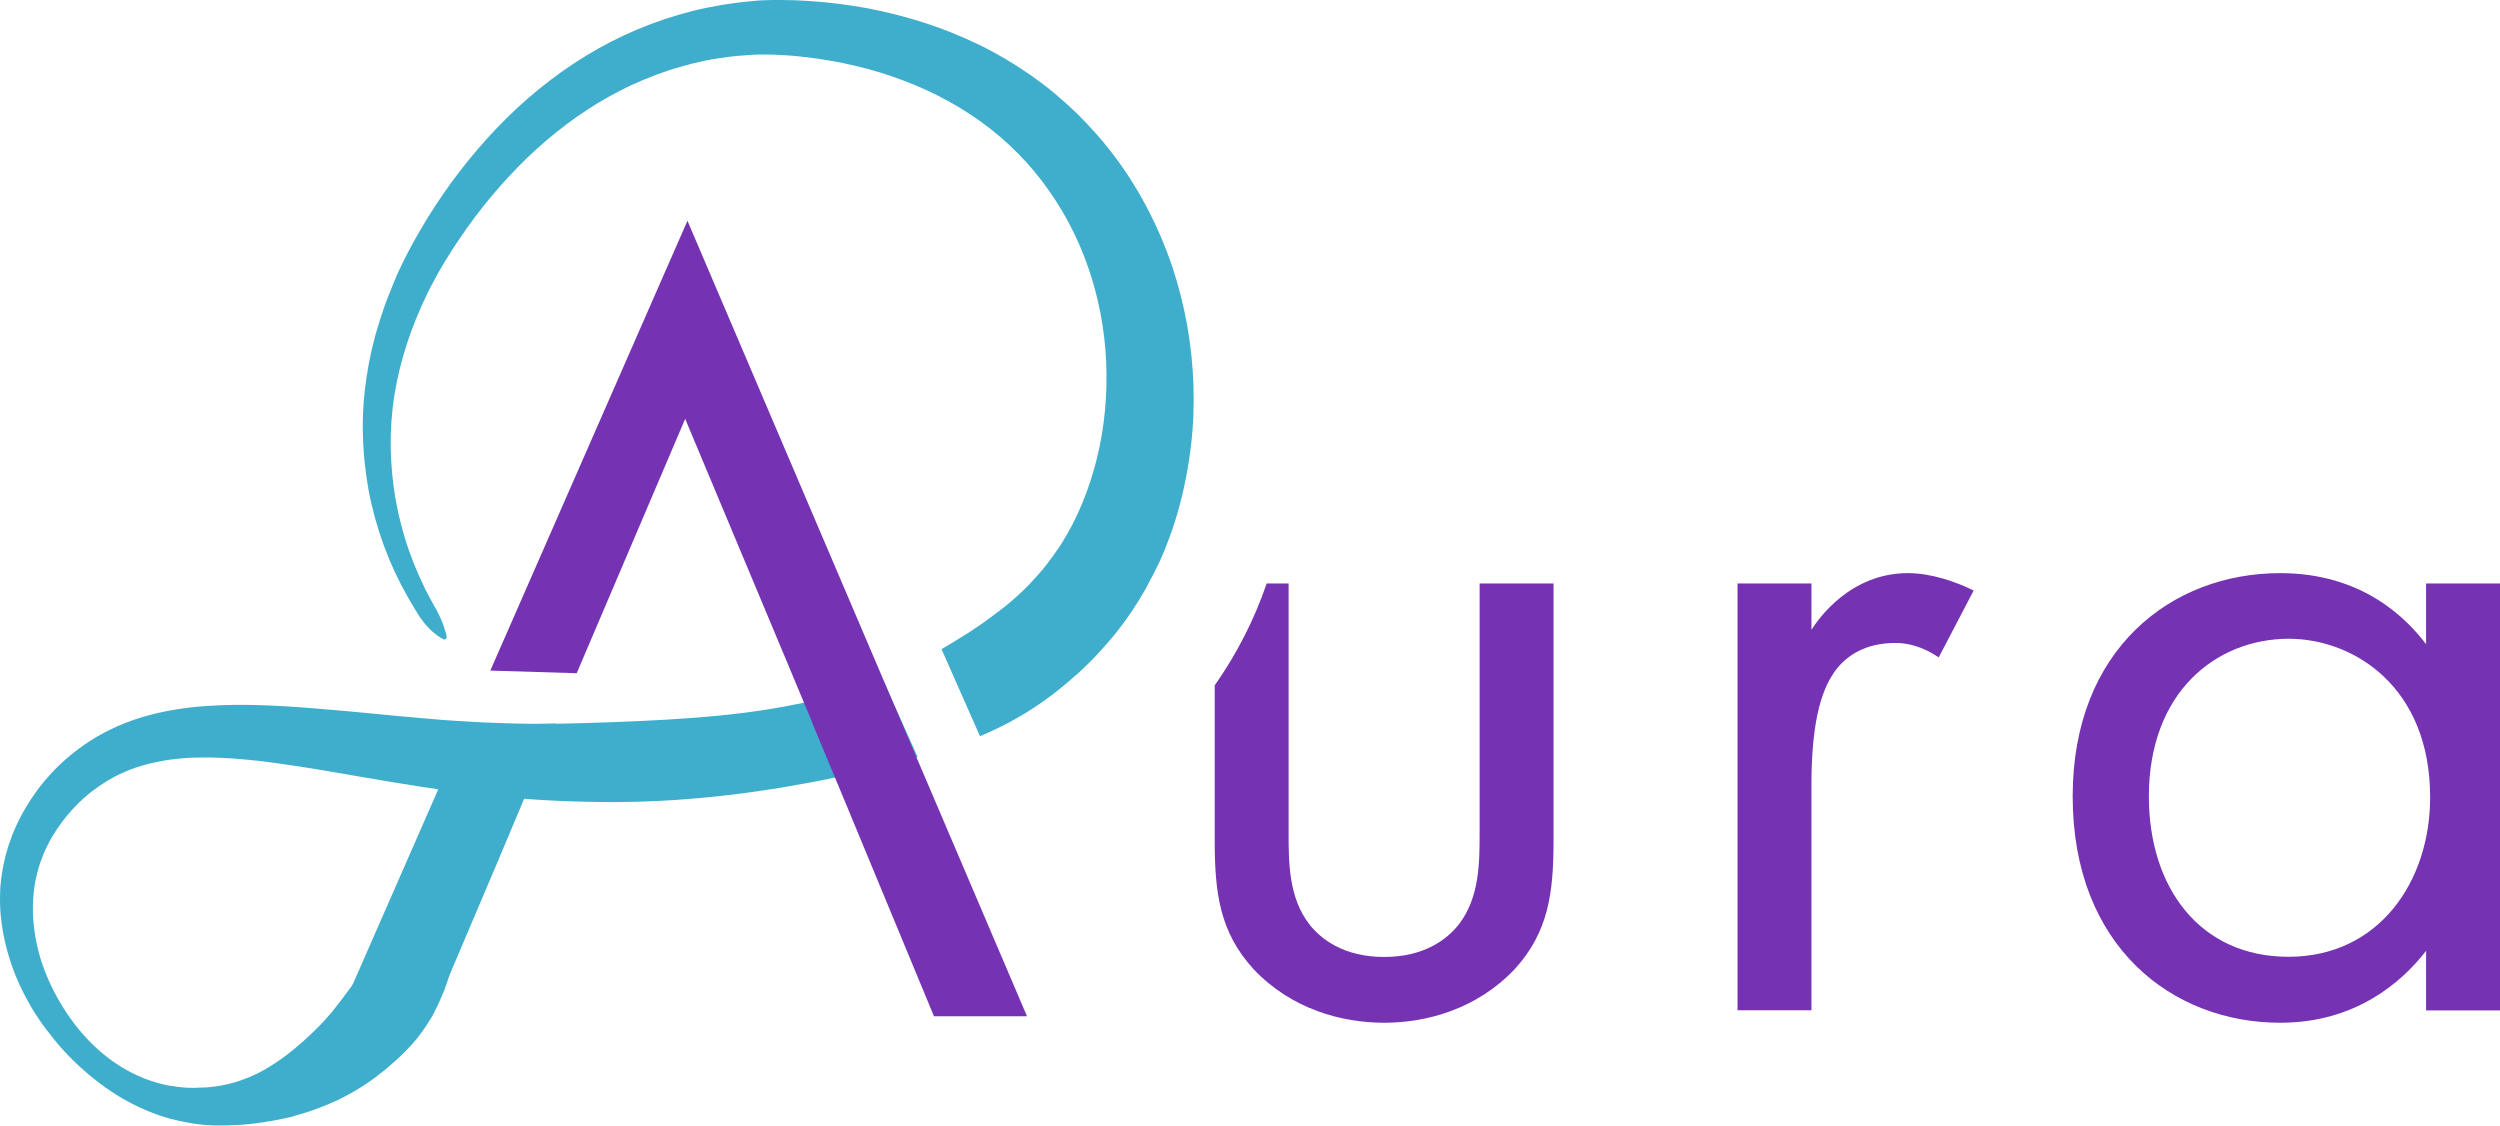 <?xml version="1.0" encoding="UTF-8"?> <svg xmlns="http://www.w3.org/2000/svg" width="111" height="50" viewBox="0 0 111 50" fill="none"><path d="M77.146 25.907H80.428V27.962C80.747 27.462 82.158 25.447 84.715 25.447C85.72 25.447 86.812 25.814 87.63 26.22L86.079 29.188C85.346 28.688 84.668 28.547 84.162 28.547C82.836 28.547 82.018 29.094 81.519 29.735C80.973 30.469 80.428 31.742 80.428 34.85V44.856H77.146V25.907Z" fill="#7533B4"></path><path d="M107.718 25.907H111V44.863H107.718V42.216C106.627 43.629 104.569 45.41 101.241 45.41C96.454 45.41 92.027 42.028 92.027 35.358C92.027 28.828 96.408 25.447 101.241 25.447C104.889 25.447 106.845 27.454 107.718 28.602V25.907ZM95.41 35.358C95.41 39.427 97.686 42.481 101.607 42.481C105.621 42.481 107.898 39.146 107.898 35.397C107.898 30.508 104.522 28.36 101.607 28.36C98.372 28.375 95.41 30.75 95.41 35.358Z" fill="#7533B4"></path><path d="M39.184 30.141C38.67 30.352 38.14 30.547 37.594 30.711C37.228 30.82 36.862 30.922 36.487 31.015C36.3 31.062 36.113 31.109 35.926 31.148L35.645 31.211L35.365 31.265C33.853 31.578 32.309 31.757 30.75 31.875C29.191 31.992 27.625 32.054 26.05 32.101C25.652 32.109 25.263 32.124 24.857 32.132L24.273 32.14C24.078 32.14 23.883 32.14 23.688 32.14C22.909 32.132 22.129 32.109 21.342 32.07C20.952 32.046 20.555 32.023 20.157 32C19.759 31.976 19.37 31.945 18.972 31.906C18.177 31.843 17.382 31.765 16.579 31.687C15.776 31.609 14.966 31.531 14.147 31.468C13.329 31.398 12.502 31.343 11.66 31.312C10.819 31.281 9.969 31.289 9.104 31.351C8.238 31.414 7.358 31.547 6.492 31.789C5.627 32.031 4.777 32.398 4.006 32.89C3.624 33.14 3.257 33.413 2.922 33.71L2.797 33.819C2.759 33.858 2.72 33.898 2.673 33.937L2.548 34.054C2.509 34.093 2.47 34.132 2.431 34.171C2.275 34.335 2.127 34.499 1.979 34.671C1.691 35.014 1.433 35.382 1.2 35.764C0.966 36.147 0.763 36.545 0.592 36.959C0.568 37.014 0.545 37.061 0.529 37.115L0.475 37.272L0.42 37.428C0.412 37.451 0.397 37.483 0.389 37.506L0.365 37.584L0.272 37.904C0.241 38.014 0.217 38.123 0.194 38.232L0.155 38.396C0.147 38.451 0.139 38.506 0.124 38.56L0.069 38.896L0.03 39.232L0.022 39.318L0.015 39.404L0.007 39.568C-0.009 40.013 -0.001 40.458 0.061 40.896C0.069 40.95 0.069 41.005 0.085 41.06L0.108 41.224C0.124 41.333 0.139 41.442 0.163 41.544L0.233 41.864L0.311 42.177C0.537 43.02 0.872 43.817 1.301 44.559L1.34 44.629L1.379 44.699L1.465 44.84C1.519 44.934 1.574 45.027 1.636 45.113L1.815 45.379L2.002 45.637C2.26 45.98 2.525 46.316 2.813 46.629C3.39 47.261 4.029 47.824 4.738 48.324C4.824 48.386 4.918 48.441 5.003 48.503L5.136 48.589C5.183 48.62 5.23 48.644 5.276 48.675C5.37 48.73 5.463 48.792 5.557 48.839L5.845 48.995C6.235 49.198 6.64 49.37 7.061 49.519L7.381 49.62L7.545 49.667C7.599 49.682 7.654 49.69 7.708 49.706L8.036 49.784C8.145 49.807 8.254 49.823 8.363 49.846L8.527 49.878C8.581 49.886 8.636 49.893 8.691 49.901L9.026 49.94C9.135 49.948 9.252 49.956 9.361 49.964L9.532 49.971H9.571H9.61H9.696H10.031C10.086 49.971 10.14 49.971 10.203 49.964L10.374 49.956L10.546 49.948H10.632L10.717 49.94L11.052 49.909C11.169 49.901 11.278 49.886 11.388 49.87L11.723 49.823L12.058 49.768L12.229 49.737C12.284 49.729 12.339 49.714 12.393 49.706L12.728 49.636C12.783 49.628 12.837 49.612 12.892 49.597L13.056 49.55L13.219 49.503C13.274 49.487 13.329 49.472 13.383 49.456L13.71 49.355L13.874 49.3L14.038 49.237C14.147 49.198 14.256 49.159 14.365 49.112C14.42 49.089 14.474 49.066 14.529 49.05L14.685 48.98C14.794 48.933 14.895 48.886 15.004 48.839C15.418 48.636 15.831 48.409 16.213 48.152C16.306 48.089 16.408 48.019 16.501 47.956C16.595 47.886 16.688 47.816 16.782 47.745L16.922 47.636C16.969 47.597 17.015 47.566 17.062 47.527L17.327 47.3C17.686 46.996 18.021 46.675 18.333 46.324C18.411 46.238 18.481 46.144 18.559 46.051C18.629 45.957 18.699 45.863 18.769 45.769C18.84 45.676 18.902 45.574 18.964 45.48C19.027 45.379 19.089 45.285 19.151 45.184C19.261 44.981 19.37 44.77 19.471 44.559C19.518 44.45 19.564 44.348 19.611 44.239C19.658 44.129 19.705 44.028 19.744 43.918C19.822 43.7 19.9 43.481 19.962 43.254C20.024 43.028 20.079 42.809 20.126 42.583C20.149 42.473 20.165 42.356 20.188 42.239C20.204 42.122 20.227 42.013 20.235 41.895C20.243 41.778 20.258 41.669 20.266 41.552L20.282 41.38C20.29 41.325 20.289 41.263 20.289 41.208V41.036C20.289 40.982 20.289 40.919 20.289 40.864C20.289 40.747 20.282 40.638 20.274 40.521C20.266 40.404 20.25 40.294 20.235 40.177C20.227 40.122 20.219 40.06 20.212 40.005C20.204 39.951 20.196 39.888 20.18 39.833C20.141 39.654 20.048 39.49 19.9 39.365C19.557 39.084 19.05 39.13 18.762 39.482L18.723 39.537C18.692 39.576 18.66 39.623 18.629 39.662C18.598 39.701 18.567 39.748 18.536 39.787L18.364 40.036C18.247 40.2 18.13 40.357 18.029 40.521C17.92 40.677 17.803 40.833 17.701 40.989C17.686 41.005 17.678 41.029 17.663 41.044C17.647 41.06 17.631 41.083 17.624 41.099L17.546 41.216C17.491 41.294 17.436 41.364 17.39 41.442C17.374 41.458 17.366 41.481 17.351 41.497L17.312 41.552L17.226 41.661C17.171 41.731 17.117 41.809 17.07 41.88C17.047 41.919 17.015 41.95 16.992 41.989L16.906 42.099C16.852 42.169 16.797 42.239 16.75 42.309C16.641 42.45 16.532 42.583 16.431 42.723C16.322 42.856 16.213 42.997 16.111 43.13C16.002 43.262 15.901 43.403 15.8 43.536C15.745 43.606 15.698 43.668 15.644 43.739C15.589 43.809 15.542 43.879 15.495 43.942C15.293 44.215 15.09 44.496 14.872 44.762L14.708 44.965C14.654 45.035 14.591 45.09 14.537 45.16L14.365 45.355C14.303 45.418 14.241 45.48 14.186 45.543C14.069 45.668 13.937 45.785 13.812 45.91C13.749 45.972 13.687 46.027 13.617 46.09L13.422 46.269C12.892 46.738 12.315 47.175 11.684 47.527C11.052 47.878 10.351 48.12 9.634 48.23C9.54 48.245 9.454 48.253 9.361 48.261C9.267 48.269 9.182 48.284 9.088 48.284L8.815 48.292C8.768 48.292 8.722 48.3 8.675 48.3H8.542C8.449 48.3 8.363 48.3 8.27 48.292L7.997 48.269C7.95 48.261 7.903 48.261 7.856 48.253L7.724 48.23L7.451 48.191C7.093 48.12 6.734 48.011 6.391 47.878C6.04 47.738 5.705 47.566 5.385 47.371C4.738 46.972 4.154 46.465 3.655 45.887C3.148 45.309 2.727 44.66 2.377 43.981L2.252 43.723C2.213 43.637 2.174 43.551 2.135 43.465C2.119 43.419 2.096 43.379 2.08 43.333L2.026 43.2L1.971 43.067L1.948 43.005L1.924 42.934L1.831 42.669C1.8 42.575 1.776 42.489 1.753 42.395C1.737 42.348 1.722 42.302 1.714 42.263L1.683 42.122C1.659 42.028 1.636 41.942 1.62 41.849L1.566 41.575L1.527 41.302C1.511 41.208 1.504 41.114 1.496 41.021L1.48 40.88C1.472 40.833 1.472 40.786 1.472 40.739C1.449 40.372 1.457 39.998 1.496 39.638L1.511 39.505L1.519 39.435L1.527 39.365L1.574 39.099L1.636 38.834C1.644 38.787 1.659 38.748 1.667 38.701L1.706 38.568C1.73 38.482 1.753 38.396 1.784 38.31L1.878 38.06L1.901 37.998C1.909 37.974 1.917 37.959 1.924 37.935L1.979 37.81L2.034 37.686C2.049 37.647 2.073 37.608 2.096 37.561C2.252 37.233 2.447 36.928 2.657 36.631C2.868 36.334 3.102 36.053 3.351 35.795C3.476 35.663 3.608 35.538 3.741 35.42C3.772 35.389 3.811 35.358 3.842 35.335L3.943 35.249C3.975 35.217 4.014 35.194 4.045 35.163L4.154 35.085C4.442 34.866 4.738 34.678 5.05 34.507C5.674 34.171 6.344 33.952 7.054 33.812C7.763 33.671 8.496 33.624 9.244 33.632C9.992 33.64 10.764 33.702 11.536 33.788C12.307 33.882 13.087 33.999 13.874 34.124C14.662 34.257 15.457 34.389 16.252 34.53C17.055 34.663 17.857 34.803 18.668 34.928C19.479 35.053 20.297 35.171 21.123 35.264C21.95 35.358 22.784 35.436 23.618 35.491C23.828 35.506 24.039 35.514 24.249 35.53L24.881 35.561C25.286 35.577 25.699 35.592 26.12 35.6C27.78 35.639 29.449 35.584 31.117 35.428C32.785 35.28 34.453 35.03 36.113 34.718C36.526 34.639 36.947 34.554 37.36 34.46C37.774 34.366 38.194 34.272 38.608 34.171C39.317 33.999 40.034 33.812 40.743 33.608L39.184 30.141Z" fill="#3EAECC"></path><path d="M52.99 17.136C52.935 15.332 52.616 13.543 52.047 11.833C51.47 10.13 50.644 8.506 49.576 7.061C49.311 6.701 49.03 6.35 48.734 6.014C48.438 5.678 48.134 5.35 47.814 5.038C47.494 4.725 47.159 4.429 46.816 4.14C46.473 3.851 46.115 3.585 45.748 3.327C45.016 2.82 44.252 2.367 43.464 1.984C42.669 1.601 41.859 1.273 41.032 1.008C40.206 0.742 39.364 0.531 38.515 0.367C37.665 0.211 36.815 0.102 35.958 0.047C35.529 0.016 35.1 0 34.664 0C34.446 0 34.227 7.62732e-06 34.009 0.008C33.9 0.016 33.791 0.016 33.674 0.023L33.588 0.031C33.557 0.031 33.526 0.039 33.502 0.039L33.339 0.055L33.011 0.086L32.692 0.125L32.528 0.148C32.474 0.156 32.419 0.164 32.364 0.172L32.045 0.219C31.616 0.297 31.187 0.375 30.766 0.484C29.083 0.906 27.469 1.586 26.004 2.484C24.538 3.382 23.213 4.475 22.044 5.702C20.875 6.928 19.853 8.271 18.973 9.693C18.754 10.052 18.544 10.411 18.341 10.778C18.138 11.146 17.944 11.521 17.764 11.903C17.718 11.997 17.671 12.098 17.632 12.192L17.569 12.341L17.538 12.419L17.507 12.489C17.429 12.676 17.351 12.872 17.273 13.067C17.117 13.457 16.977 13.856 16.852 14.262C16.595 15.066 16.4 15.894 16.275 16.738C16.151 17.574 16.088 18.425 16.112 19.268C16.127 20.112 16.221 20.956 16.369 21.784C16.525 22.611 16.751 23.424 17.039 24.212C17.328 25.001 17.679 25.759 18.092 26.485L18.17 26.618L18.248 26.751L18.404 27.017L18.567 27.282C18.598 27.329 18.622 27.368 18.653 27.415C18.684 27.454 18.715 27.501 18.747 27.54C18.809 27.626 18.871 27.704 18.941 27.782C18.973 27.821 19.012 27.86 19.05 27.899L19.105 27.954C19.121 27.969 19.144 27.993 19.16 28.008C19.316 28.149 19.487 28.282 19.69 28.383C19.705 28.391 19.729 28.399 19.752 28.391C19.807 28.383 19.838 28.329 19.83 28.282C19.822 28.227 19.814 28.172 19.799 28.118C19.791 28.063 19.768 28.016 19.752 27.962C19.721 27.86 19.69 27.759 19.651 27.665C19.581 27.477 19.495 27.298 19.401 27.118L19.113 26.603L18.973 26.337L18.902 26.204L18.84 26.071C18.497 25.361 18.201 24.634 17.975 23.884C17.749 23.135 17.577 22.369 17.476 21.596C17.375 20.823 17.328 20.042 17.351 19.268C17.375 18.495 17.46 17.722 17.616 16.964C17.772 16.207 17.983 15.465 18.248 14.738C18.38 14.379 18.528 14.012 18.684 13.661C18.762 13.481 18.848 13.301 18.933 13.122L18.965 13.051L18.996 12.989L19.058 12.864C19.097 12.778 19.144 12.692 19.191 12.606C19.549 11.919 19.962 11.247 20.399 10.607C21.272 9.31 22.278 8.107 23.384 7.029C24.499 5.959 25.731 5.014 27.056 4.28C27.391 4.101 27.726 3.921 28.069 3.765C28.412 3.608 28.763 3.46 29.114 3.327C29.2 3.296 29.293 3.265 29.379 3.234C29.465 3.202 29.558 3.171 29.644 3.14L29.909 3.054L30.182 2.976L30.314 2.937L30.447 2.898C30.54 2.874 30.626 2.851 30.72 2.827C30.899 2.788 31.086 2.741 31.265 2.702C31.632 2.624 32.006 2.57 32.372 2.523L32.653 2.492C32.7 2.484 32.746 2.484 32.793 2.476L32.933 2.468L33.214 2.445L33.495 2.429L33.635 2.421C33.658 2.421 33.674 2.421 33.697 2.421H33.76C33.845 2.421 33.939 2.421 34.032 2.421C34.22 2.421 34.407 2.429 34.594 2.437C34.968 2.453 35.35 2.484 35.724 2.531C37.236 2.702 38.725 3.046 40.12 3.577C41.523 4.108 42.833 4.827 43.979 5.725C45.125 6.623 46.107 7.709 46.886 8.927C47.674 10.146 48.251 11.481 48.625 12.88C48.999 14.278 49.163 15.723 49.124 17.16C49.108 17.878 49.038 18.597 48.921 19.3C48.804 20.003 48.633 20.69 48.414 21.362C48.196 22.033 47.931 22.674 47.619 23.283L47.494 23.51L47.432 23.627L47.37 23.736L47.237 23.955L47.206 24.009L47.175 24.064L47.105 24.174L46.964 24.384L46.816 24.595L46.746 24.697C46.723 24.728 46.699 24.767 46.668 24.798L46.52 25.001L46.364 25.197L46.286 25.298C46.263 25.329 46.232 25.361 46.2 25.392L46.037 25.579C45.982 25.642 45.92 25.704 45.865 25.767L45.779 25.861C45.748 25.892 45.717 25.923 45.694 25.954L45.514 26.134C45.452 26.196 45.39 26.251 45.327 26.314L45.234 26.399C45.203 26.431 45.172 26.454 45.14 26.485L44.946 26.657C44.883 26.712 44.813 26.767 44.751 26.821L44.649 26.907C44.618 26.938 44.579 26.962 44.548 26.985L44.345 27.142L44.135 27.298L44.033 27.376C44.002 27.399 43.963 27.423 43.924 27.454L43.714 27.61L43.496 27.759L43.386 27.837C43.347 27.86 43.316 27.884 43.277 27.907L43.059 28.055L42.833 28.196C42.755 28.243 42.685 28.29 42.607 28.337L42.381 28.477L42.147 28.618C42.03 28.688 41.921 28.758 41.804 28.821L43.511 32.687C43.519 32.687 43.527 32.679 43.535 32.679C44.353 32.328 45.164 31.914 45.928 31.406C46.31 31.156 46.684 30.883 47.042 30.594L47.307 30.375C47.354 30.336 47.401 30.305 47.44 30.266L47.572 30.148C47.658 30.07 47.744 29.992 47.837 29.922L48.095 29.68C48.134 29.641 48.18 29.602 48.219 29.563L48.344 29.438C48.43 29.352 48.508 29.274 48.593 29.188L48.835 28.93C48.874 28.883 48.913 28.844 48.952 28.797L49.069 28.665C49.147 28.579 49.225 28.485 49.303 28.399L49.529 28.126C49.568 28.079 49.607 28.032 49.638 27.985L49.747 27.844C49.817 27.751 49.888 27.657 49.958 27.563L50.16 27.274C50.191 27.227 50.23 27.18 50.262 27.126L50.355 26.977L50.55 26.681L50.729 26.376L50.823 26.22L50.87 26.142L50.909 26.064L51.072 25.751L51.158 25.595L51.236 25.439L51.392 25.126L51.431 25.048L51.47 24.97L51.54 24.814L51.68 24.494C51.727 24.384 51.766 24.275 51.805 24.174C51.844 24.064 51.891 23.955 51.93 23.845L52.047 23.517C52.086 23.408 52.125 23.299 52.156 23.189L52.257 22.861L52.304 22.697L52.351 22.533C52.592 21.651 52.764 20.753 52.873 19.846C52.982 18.948 53.021 18.042 52.99 17.136Z" fill="#3EAECC"></path><path d="M20.765 32.062L15.043 45.121H19.182L21.996 38.498L24.678 32.124C23.734 32.156 22.23 32.171 20.765 32.062Z" fill="#3EAECC"></path><path d="M30.523 9.802L21.77 29.774L25.605 29.891L30.422 18.597L35.06 29.672L36.066 32.086H36.058L37.531 35.624L41.468 45.121H45.599L30.523 9.802Z" fill="#7533B4"></path><path d="M65.695 25.907V36.959C65.695 38.287 65.695 39.834 64.783 41.029C64.284 41.669 63.279 42.489 61.455 42.489C59.631 42.489 58.625 41.669 58.127 41.029C57.215 39.841 57.214 38.287 57.214 36.959V25.907H56.24C55.687 27.532 54.899 29.055 53.933 30.43V37.326C53.933 39.654 54.159 41.396 55.663 43.036C57.347 44.817 59.584 45.41 61.455 45.41C63.326 45.41 65.555 44.817 67.247 43.036C68.751 41.388 68.977 39.654 68.977 37.326V25.907H65.695Z" fill="#7533B4"></path></svg> 